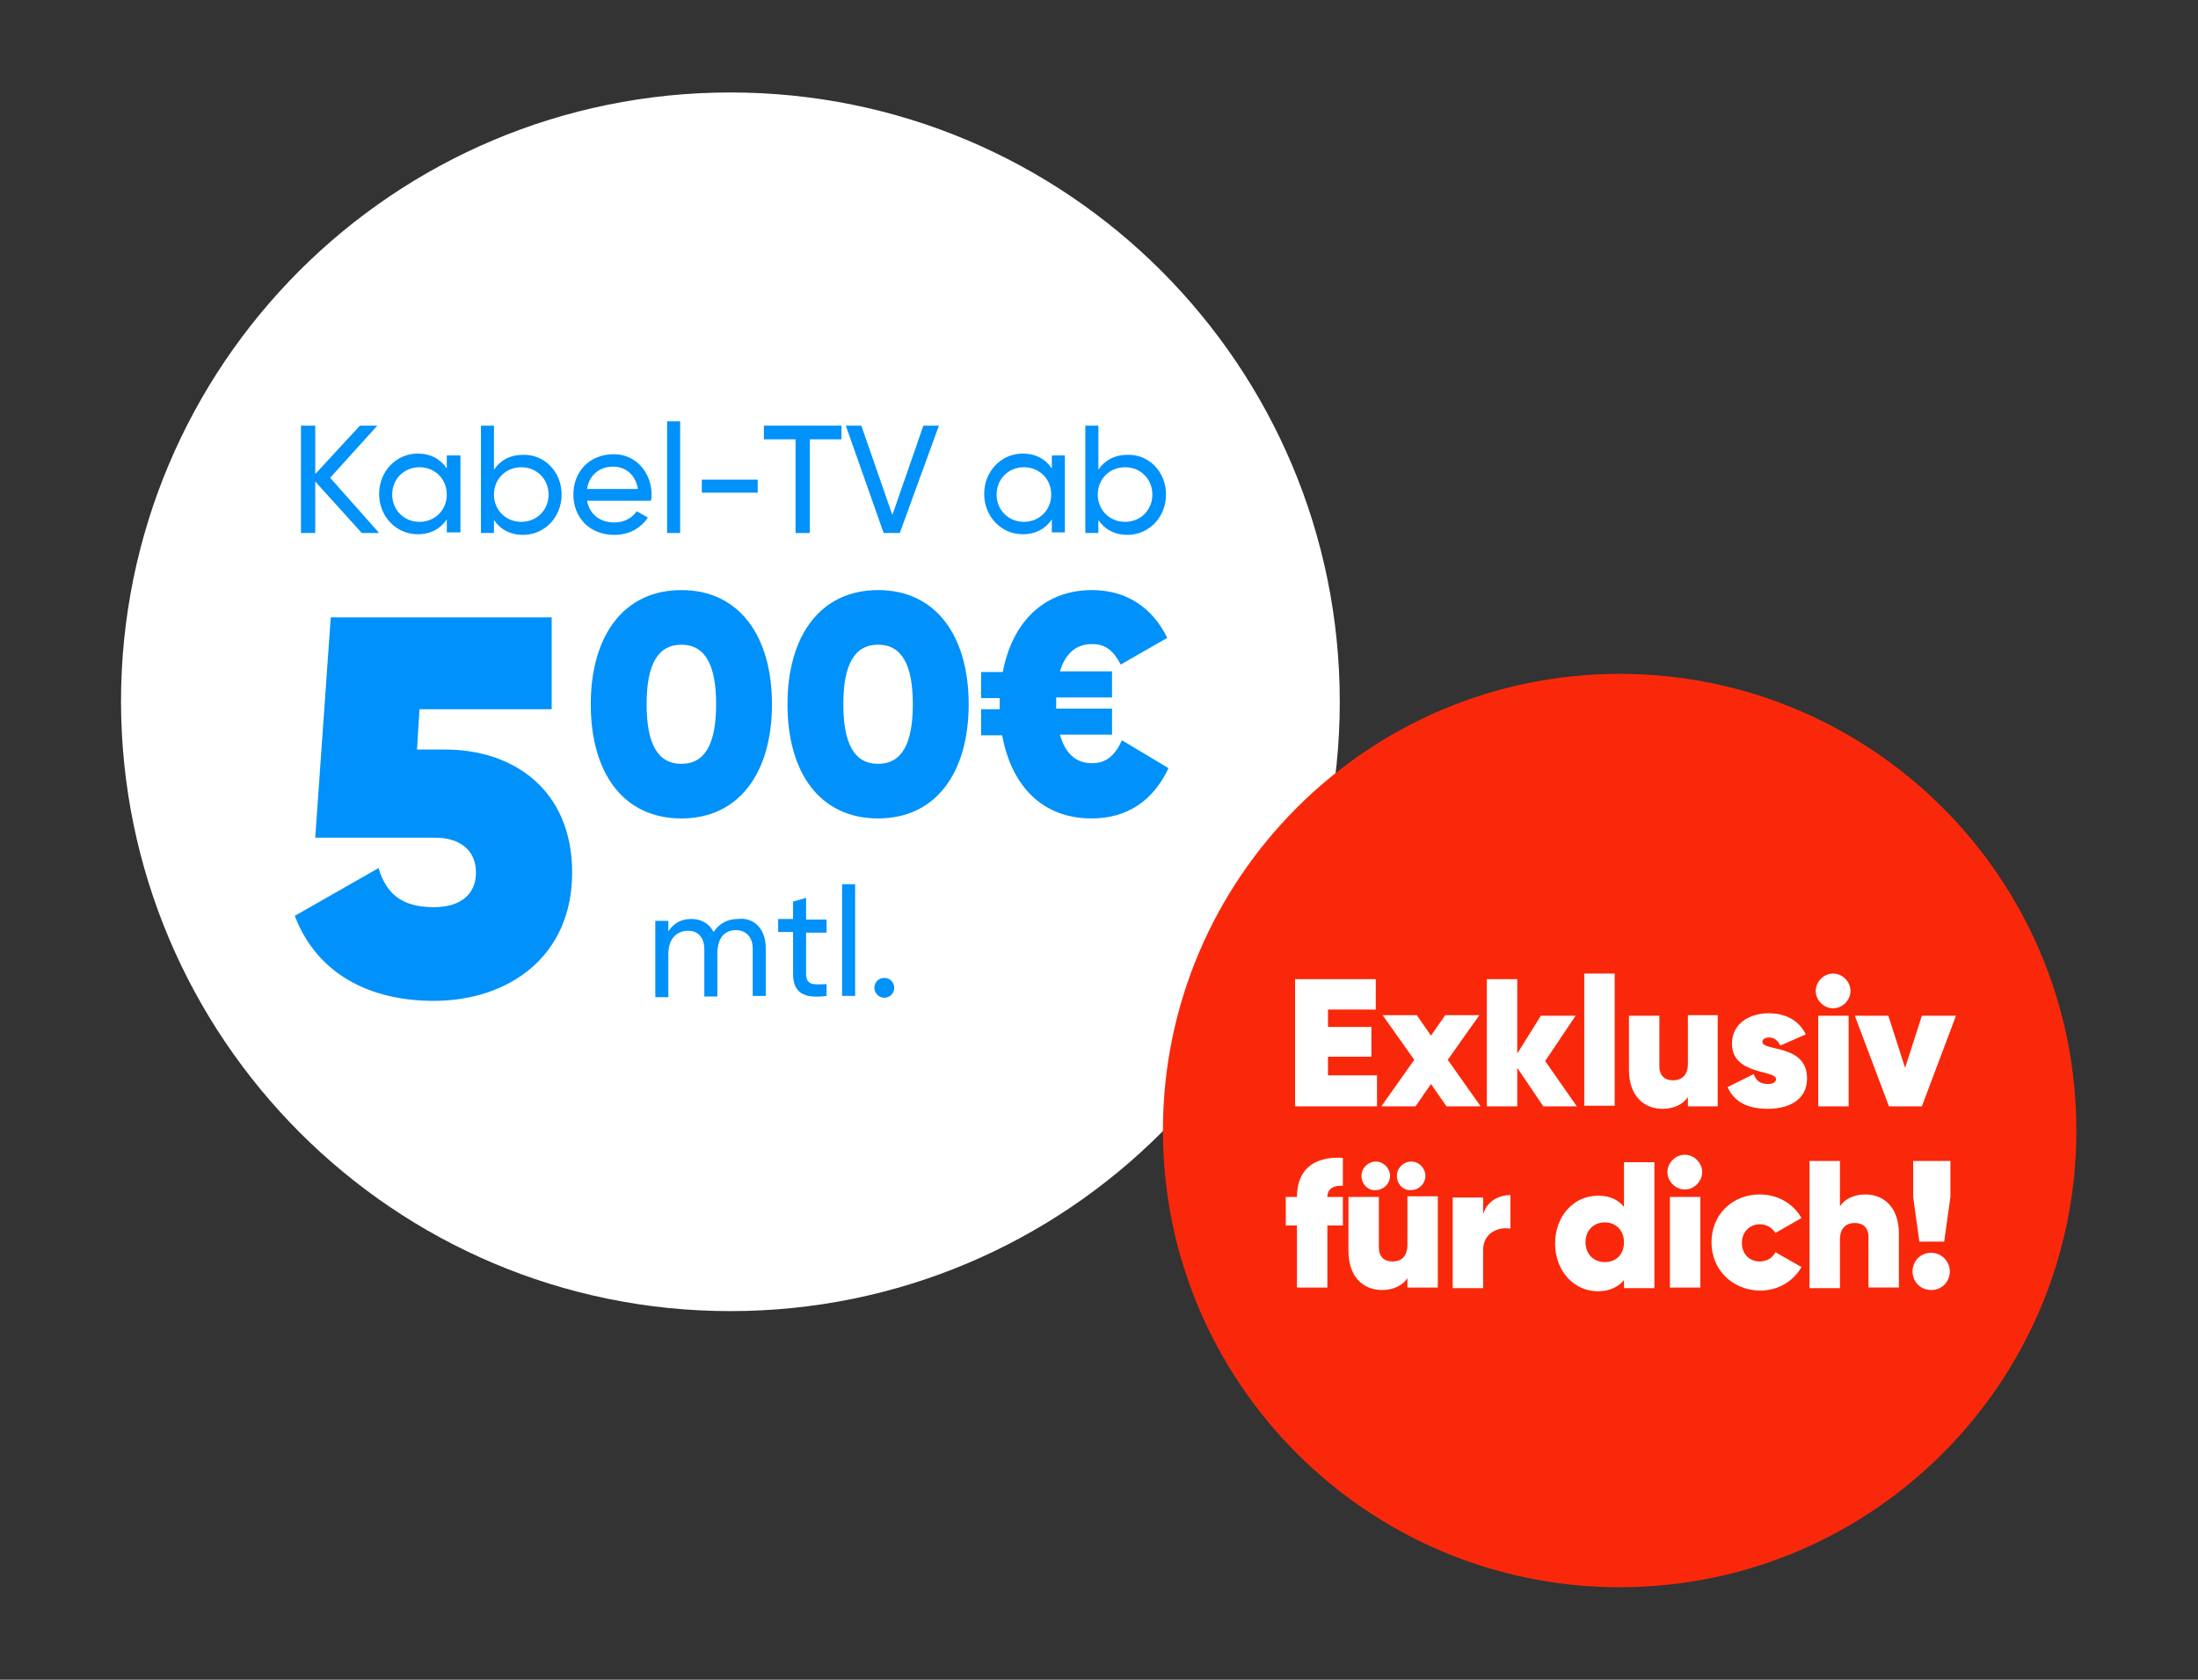 <?xml version="1.0" encoding="UTF-8"?>
<svg xmlns="http://www.w3.org/2000/svg" xmlns:xlink="http://www.w3.org/1999/xlink" version="1.1" id="Ebene_1" x="0px" y="0px" viewBox="0 0 354.2 270.7" style="enable-background:new 0 0 354.2 270.7;" xml:space="preserve">
<rect x="0" y="0" width="354.2" height="270.7" fill="#333333" stroke="none"/>
<style type="text/css">
	.st0{fill:#FFFFFF;}
	.st1{fill:#FA280A;}
	.st2{fill:#0091FA;}
</style>
<g>
	<path class="st0" d="M117.7,211.3c54.2,0,98.2-43.9,98.2-98.2c0-54.2-43.9-98.2-98.2-98.2s-98.2,43.9-98.2,98.2   C19.6,167.3,63.5,211.3,117.7,211.3"></path>
	<path class="st1" d="M261,255.8c40.7,0,73.6-33,73.6-73.6c0-40.7-33-73.6-73.6-73.6s-73.6,33-73.6,73.6   C187.4,222.8,220.4,255.8,261,255.8"></path>
</g>
<g>
	<g>
		<path class="st2" d="M58.3,85.9l-7.5-8.3v8.3h-2.3V68.6h2.3v7.8l7.2-7.8h2.8L53.2,77l7.9,8.9H58.3z"></path>
		<path class="st2" d="M74.2,73.5v12.3H72v-2.1c-1,1.5-2.6,2.4-4.7,2.4c-3.4,0-6.2-2.8-6.2-6.5c0-3.7,2.8-6.5,6.2-6.5    c2.1,0,3.7,0.9,4.7,2.4v-2.1H74.2z M72,79.7c0-2.5-1.9-4.4-4.4-4.4c-2.5,0-4.4,1.9-4.4,4.4c0,2.5,1.9,4.4,4.4,4.4    C70.1,84.1,72,82.2,72,79.7z"></path>
		<path class="st2" d="M90.5,79.7c0,3.7-2.8,6.5-6.2,6.5c-2.1,0-3.7-0.9-4.7-2.4v2.1h-2.1V68.6h2.1v7.1c1-1.5,2.6-2.4,4.7-2.4    C87.7,73.2,90.5,76,90.5,79.7z M88.4,79.7c0-2.5-1.9-4.4-4.4-4.4c-2.5,0-4.4,1.9-4.4,4.4c0,2.5,1.9,4.4,4.4,4.4    C86.5,84.1,88.4,82.2,88.4,79.7z"></path>
		<path class="st2" d="M99,84.2c1.7,0,2.9-0.8,3.6-1.8l1.8,1c-1.1,1.7-3,2.8-5.4,2.8c-4,0-6.6-2.8-6.6-6.5c0-3.7,2.6-6.5,6.5-6.5    c3.7,0,6.1,3.1,6.1,6.5c0,0.3,0,0.6-0.1,1H94.6C95,82.9,96.7,84.2,99,84.2z M94.6,78.8h8.2c-0.4-2.4-2.1-3.6-4-3.6    C96.5,75.2,94.9,76.7,94.6,78.8z"></path>
		<path class="st2" d="M107.5,67.9h2.1v18h-2.1V67.9z"></path>
		<path class="st2" d="M113.1,77.3h9v2.1h-9V77.3z"></path>
		<path class="st2" d="M135.6,70.8h-5.1v15.1h-2.3V70.8h-5.1v-2.2h12.5V70.8z"></path>
		<path class="st2" d="M136.3,68.6h2.5l5,14.4l5-14.4h2.5L145,85.9h-2.6L136.3,68.6z"></path>
		<path class="st2" d="M171.6,73.5v12.3h-2.1v-2.1c-1,1.5-2.6,2.4-4.7,2.4c-3.4,0-6.2-2.8-6.2-6.5c0-3.7,2.8-6.5,6.2-6.5    c2.1,0,3.7,0.9,4.7,2.4v-2.1H171.6z M169.4,79.7c0-2.5-1.9-4.4-4.4-4.4c-2.5,0-4.4,1.9-4.4,4.4c0,2.5,1.9,4.4,4.4,4.4    C167.5,84.1,169.4,82.2,169.4,79.7z"></path>
		<path class="st2" d="M187.9,79.7c0,3.7-2.8,6.5-6.2,6.5c-2.1,0-3.7-0.9-4.7-2.4v2.1h-2.1V68.6h2.1v7.1c1-1.5,2.6-2.4,4.7-2.4    C185.1,73.2,187.9,76,187.9,79.7z M185.7,79.7c0-2.5-1.9-4.4-4.4-4.4c-2.5,0-4.4,1.9-4.4,4.4c0,2.5,1.9,4.4,4.4,4.4    C183.8,84.1,185.7,82.2,185.7,79.7z"></path>
		<path class="st2" d="M92.2,140.6c0,13.7-10.4,20.7-22.3,20.7c-10.3,0-18.8-4.3-22.4-13.7l13.5-7.7c1.2,4,3.6,6.3,8.9,6.3    c4.5,0,6.8-2.2,6.8-5.6c0-3.5-2.5-5.6-6.6-5.6H50.8l2.5-35.5h35.6v14.8H67.6l-0.4,6.5h4.3C82.7,120.7,92.2,127.3,92.2,140.6z"></path>
		<path class="st2" d="M95.2,113.5c0-10.9,5.2-18.4,14.6-18.4s14.6,7.5,14.6,18.4s-5.2,18.4-14.6,18.4S95.2,124.5,95.2,113.5z     M115.4,113.5c0-6.4-1.8-9.6-5.6-9.6s-5.6,3.2-5.6,9.6c0,6.4,1.8,9.6,5.6,9.6S115.4,119.9,115.4,113.5z"></path>
		<path class="st2" d="M126.9,113.5c0-10.9,5.2-18.4,14.6-18.4s14.6,7.5,14.6,18.4s-5.2,18.4-14.6,18.4S126.9,124.5,126.9,113.5z     M147.1,113.5c0-6.4-1.8-9.6-5.6-9.6s-5.6,3.2-5.6,9.6c0,6.4,1.8,9.6,5.6,9.6S147.1,119.9,147.1,113.5z"></path>
		<path class="st2" d="M188.3,123.8c-2.5,5.3-6.7,8.1-12.4,8.1c-7.9,0-12.9-5.2-14.4-13.4h-3.4v-4.2h3v-0.8c0-0.3,0-0.7,0-1h-3v-4.2    h3.5c1.5-8,6.6-13.2,14.4-13.2c5.5,0,9.7,2.8,12.1,7.7l-7.5,4.3c-1.2-2.3-2.5-3.3-4.6-3.3c-2.6,0-4.3,1.5-5.2,4.4h8.4v4.2h-9v1    c0,0.3,0,0.6,0,0.8h9v4.2h-8.4c0.9,3.1,2.6,4.6,5.2,4.6c2.3,0,3.7-1.3,4.8-3.7L188.3,123.8z"></path>
	</g>
	<g>
		<path class="st2" d="M123.4,152.8v7.7h-2.1v-7.6c0-1.9-1.1-3-2.7-3c-1.7,0-3,1.1-3,3.8v6.9h-2.1v-7.6c0-1.9-1-3-2.6-3    c-1.7,0-3.2,1.1-3.2,3.8v6.9h-2.1v-12.3h2.1v1.7c0.9-1.4,2.2-2,3.7-2c1.7,0,2.9,0.8,3.6,2.1c0.9-1.4,2.3-2.1,3.9-2.1    C121.5,147.8,123.4,149.7,123.4,152.8z"></path>
		<path class="st2" d="M129.9,150.2v6.7c0,1.9,1.1,1.8,3.3,1.7v1.9c-3.7,0.5-5.4-0.5-5.4-3.6v-6.7h-2.4v-2.1h2.4v-2.8l2.1-0.6v3.5    h3.3v2.1H129.9z"></path>
		<path class="st2" d="M135.7,142.5h2.1v18h-2.1V142.5z"></path>
		<path class="st2" d="M140.9,159.2c0-0.9,0.7-1.6,1.6-1.6c0.9,0,1.6,0.7,1.6,1.6s-0.7,1.6-1.6,1.6    C141.6,160.8,140.9,160,140.9,159.2z"></path>
	</g>
</g>
<g>
	<path class="st0" d="M221.9,173.4v4.9h-13.2v-20.5h13v4.9H214v2.8h7v4.8h-7v3H221.9z"></path>
	<path class="st0" d="M233.1,178.3l-2.5-3.6l-2.5,3.6h-5.5l5.3-7.5l-5.1-7.2h5.5l2.3,3.3l2.3-3.3h5.5l-5.1,7.2l5.3,7.5H233.1z"></path>
	<path class="st0" d="M248.7,178.3l-4.2-6.2v6.2h-4.9v-20.5h4.9v12l3.8-6.1h5.6L249,171l5.1,7.3H248.7z"></path>
	<path class="st0" d="M255.3,156.9h4.9v21.3h-4.9V156.9z"></path>
	<path class="st0" d="M276.8,163.7v14.6H272v-1.5c-0.8,1.2-2.3,1.9-4.1,1.9c-3,0-5.4-2.1-5.4-6.3v-8.7h4.9v8.1   c0,1.6,0.9,2.3,2.2,2.3c1.5,0,2.4-0.9,2.4-2.7v-7.8H276.8z"></path>
	<path class="st0" d="M291.2,173.8c0,3.7-3.3,4.9-6.3,4.9c-3.1,0-5.4-1-6.5-3.5l4.2-2.1c0.4,1.1,1.1,1.6,2.3,1.6   c0.8,0,1.3-0.3,1.3-0.8c0-1.5-7.1-0.6-7.1-5.7c0-3.3,2.9-4.9,5.9-4.9c2.6,0,4.8,1,6,3.4l-4.1,1.8c-0.4-0.8-1-1.3-1.8-1.3   c-0.7,0-1.1,0.3-1.1,0.7C284,169.5,291.2,168.2,291.2,173.8z"></path>
	<path class="st0" d="M292.6,159.7c0-1.5,1.3-2.8,2.8-2.8s2.8,1.3,2.8,2.8s-1.3,2.8-2.8,2.8S292.6,161.2,292.6,159.7z M293,163.7   h4.9v14.6H293V163.7z"></path>
	<path class="st0" d="M315.2,163.7l-5.5,14.6h-5.3l-5.5-14.6h5.4l2.7,8.4l2.7-8.4H315.2z"></path>
	<path class="st0" d="M213.9,192.9h2.5v4.6h-2.5v10H209v-10h-1.8v-4.6h1.8c0-4.1,2.4-6.6,7.4-6.3v4.5   C214.9,191,213.9,191.6,213.9,192.9z"></path>
	<path class="st0" d="M231.7,192.9v14.6h-4.9v-1.5c-0.8,1.2-2.3,1.9-4.1,1.9c-3,0-5.4-2.1-5.4-6.3v-8.7h4.9v8.1   c0,1.6,0.9,2.3,2.2,2.3c1.5,0,2.4-0.9,2.4-2.7v-7.8H231.7z M219.4,189.5c0-1.3,1.1-2.3,2.3-2.3c1.3,0,2.3,1.1,2.3,2.3   c0,1.3-1.1,2.3-2.3,2.3C220.4,191.9,219.4,190.8,219.4,189.5z M225.1,189.5c0-1.3,1.1-2.3,2.3-2.3c1.3,0,2.3,1.1,2.3,2.3   c0,1.3-1.1,2.3-2.3,2.3C226.1,191.9,225.1,190.8,225.1,189.5z"></path>
	<path class="st0" d="M243.4,192.6v5.4c-1.9-0.3-4.4,0.6-4.4,3.5v6.1h-4.9v-14.6h4.9v2.7C239.6,193.6,241.5,192.6,243.4,192.6z"></path>
	<path class="st0" d="M266.6,187.1v20.5h-4.9v-1.3c-0.9,1.1-2.3,1.8-4.2,1.8c-3.9,0-6.9-3.3-6.9-7.7c0-4.4,3-7.7,6.9-7.7   c1.9,0,3.2,0.6,4.2,1.8v-7.2H266.6z M261.7,200.2c0-1.9-1.3-3.2-3.1-3.2c-1.8,0-3.1,1.3-3.1,3.2s1.3,3.2,3.1,3.2   C260.5,203.4,261.7,202.1,261.7,200.2z"></path>
	<path class="st0" d="M268.7,188.9c0-1.5,1.3-2.8,2.8-2.8s2.8,1.3,2.8,2.8s-1.3,2.8-2.8,2.8S268.7,190.4,268.7,188.9z M269.1,192.9   h4.9v14.6h-4.9V192.9z"></path>
	<path class="st0" d="M275.8,200.2c0-4.4,3.3-7.7,7.8-7.7c2.9,0,5.4,1.5,6.7,3.8l-4.2,2.4c-0.5-0.8-1.4-1.4-2.5-1.4   c-1.6,0-2.9,1.2-2.9,3c0,1.8,1.2,3,2.9,3c1.1,0,2.1-0.6,2.5-1.5l4.2,2.4c-1.3,2.3-3.8,3.8-6.7,3.8   C279.1,207.9,275.8,204.6,275.8,200.2z"></path>
	<path class="st0" d="M306,198.8v8.7h-4.9v-8.1c0-1.6-0.9-2.3-2.2-2.3c-1.5,0-2.4,0.9-2.4,2.7v7.8h-4.9v-20.5h4.9v7.3   c0.8-1.2,2.3-1.9,4.1-1.9C303.6,192.5,306,194.6,306,198.8z"></path>
	<path class="st0" d="M308.2,204.9c0-1.7,1.3-3,3-3c1.7,0,3,1.4,3,3c0,1.7-1.3,3-3,3C309.5,207.9,308.2,206.6,308.2,204.9z    M308.3,192.9v-5.8h6v5.8l-1,7.2h-4L308.3,192.9z"></path>
</g>
</svg>
